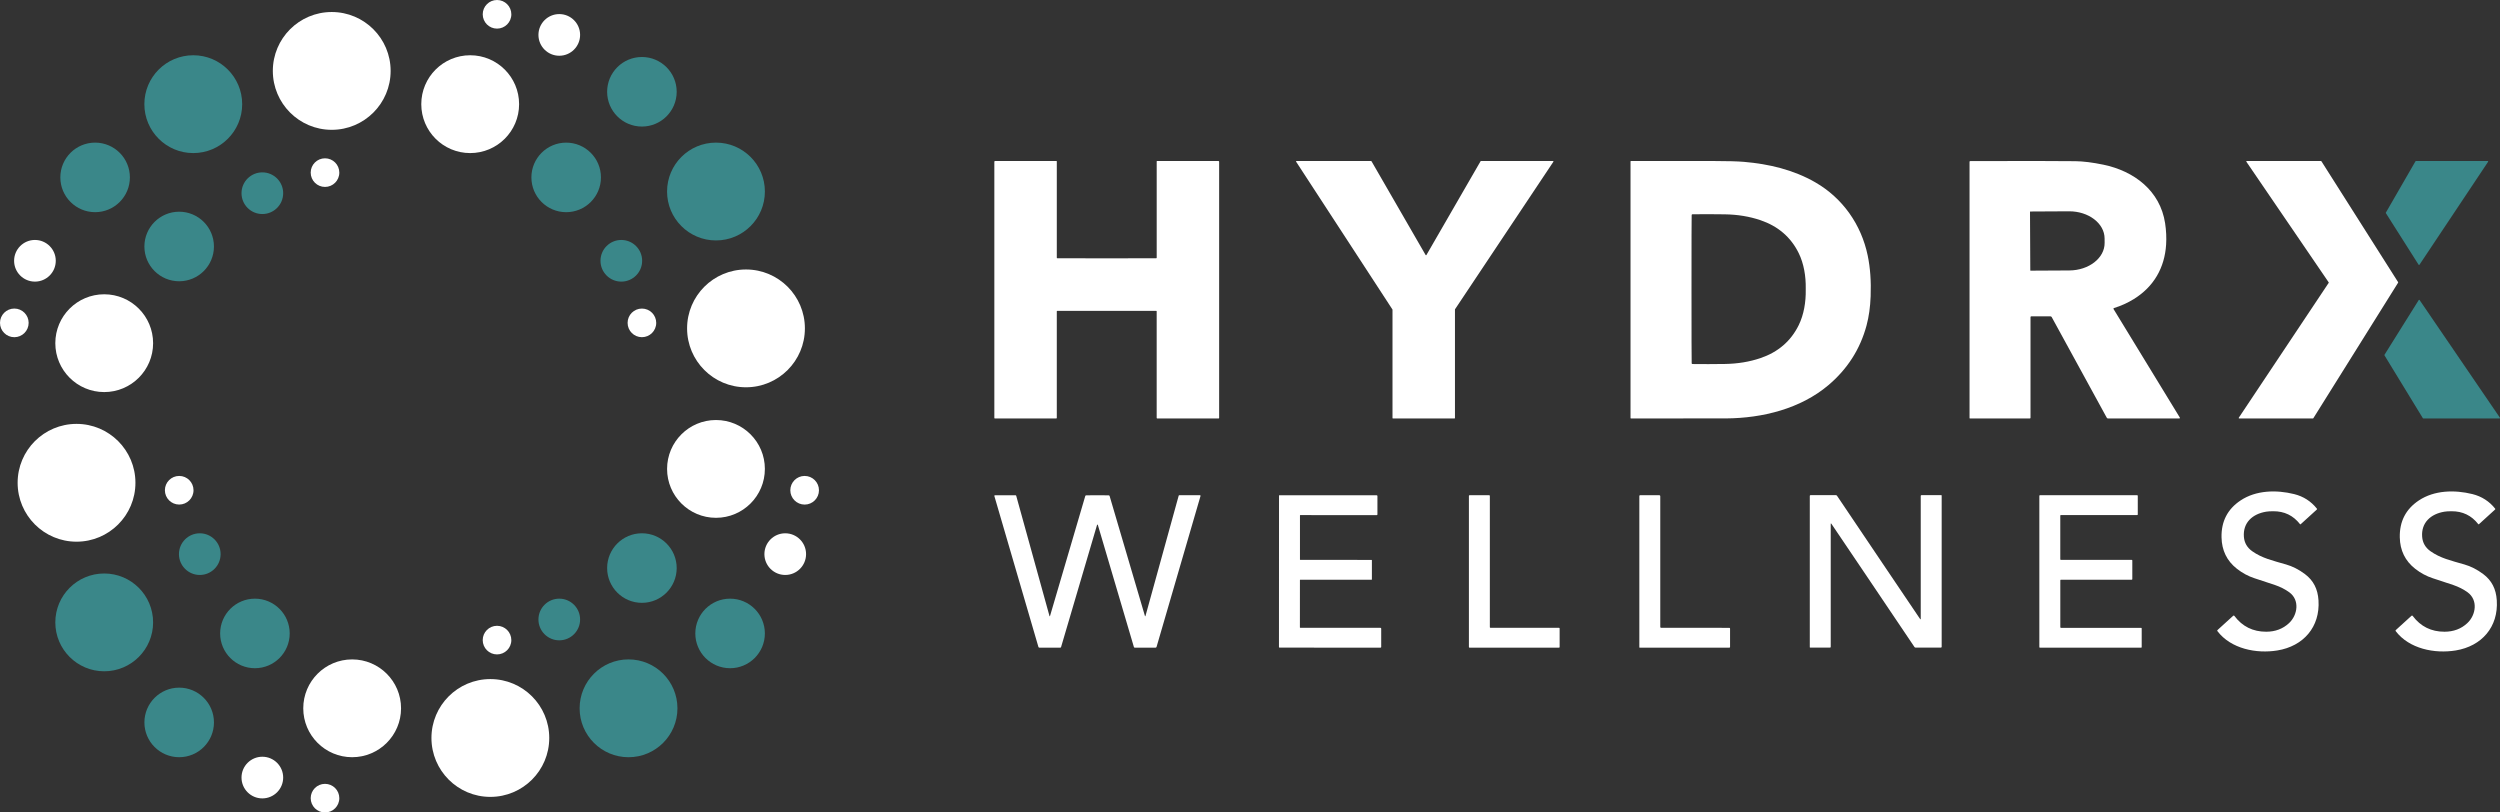 <?xml version="1.0" encoding="UTF-8"?> <svg xmlns="http://www.w3.org/2000/svg" id="Layer_1" data-name="Layer 1" viewBox="0 0 1701.59 553"><rect x="0" y="0" width="1701.59" height="553" fill="#333333" stroke="none"/><defs><style> .cls-1 { fill: #3a8789; } .cls-2 { fill: #fff; } </style></defs><path class="cls-2" d="M348.04,9.74c0,5.38-4.36,9.74-9.74,9.74s-9.74-4.36-9.74-9.74,4.36-9.74,9.74-9.74,9.74,4.36,9.74,9.74h0Z"></path><path class="cls-2" d="M265.88,48.27c0,22.14-17.95,40.09-40.09,40.09s-40.09-17.95-40.09-40.09,17.95-40.09,40.09-40.09,40.09,17.95,40.09,40.09h0Z"></path><path class="cls-2" d="M394.84,23.76c0,7.83-6.35,14.18-14.18,14.18s-14.18-6.35-14.18-14.18,6.35-14.18,14.18-14.18,14.18,6.35,14.18,14.18h0Z"></path><path class="cls-1" d="M164.84,70.9c0,18.39-14.9,33.29-33.29,33.29s-33.29-14.9-33.29-33.29,14.9-33.29,33.29-33.29,33.29,14.9,33.29,33.29h0Z"></path><path class="cls-2" d="M353.32,70.9c0,18.39-14.9,33.29-33.29,33.29s-33.29-14.9-33.29-33.29,14.9-33.29,33.29-33.29,33.29,14.9,33.29,33.29h0Z"></path><path class="cls-1" d="M460.58,62.47c0,13.07-10.6,23.67-23.67,23.67s-23.67-10.6-23.67-23.67,10.6-23.67,23.67-23.67,23.67,10.6,23.67,23.67h0Z"></path><path class="cls-1" d="M88.41,120.74c0,13.07-10.6,23.67-23.67,23.67s-23.67-10.6-23.67-23.67,10.6-23.67,23.67-23.67,23.67,10.6,23.67,23.67h0Z"></path><path class="cls-1" d="M409.03,120.75c0,13.07-10.6,23.67-23.67,23.67s-23.67-10.6-23.67-23.67,10.6-23.67,23.67-23.67,23.67,10.6,23.67,23.67h0Z"></path><path class="cls-1" d="M520.61,130.36c0,18.39-14.9,33.29-33.29,33.29s-33.29-14.9-33.29-33.29,14.9-33.29,33.29-33.29,33.29,14.9,33.29,33.29h0Z"></path><path class="cls-2" d="M230.95,117.49c0,5.38-4.36,9.74-9.74,9.74s-9.74-4.36-9.74-9.74,4.36-9.74,9.74-9.74,9.74,4.36,9.74,9.74h0Z"></path><path class="cls-2" d="M753.29,175.83c19.35,0,30.55-.02,33.62-.05.25-.01.38-.14.38-.39v-65.56c0-.13.11-.24.24-.24h41.77c.33,0,.49.17.49.5v174.36c0,.25-.13.38-.38.38h-41.75c-.21,0-.38-.17-.38-.38v-72.57c0-.15-.12-.27-.27-.27-11.21-.01-22.45-.02-33.72-.02s-22.51,0-33.72.02c-.15,0-.27.12-.27.27v72.57c0,.21-.17.38-.38.38h-41.75c-.25,0-.38-.13-.38-.38V110.09c.01-.34.17-.5.5-.5h41.77c.13,0,.24.11.24.24v65.56c-.01.25.12.38.38.39,3.06.03,14.27.05,33.61.05h0Z"></path><path class="cls-2" d="M1007.99,109.58h49.07c.24,0,.38.27.25.47l-66.96,100.43c-.03.05-.05.11-.05.17v73.88c0,.17-.13.3-.3.3h-41.91c-.17,0-.3-.13-.3-.3v-73.74c0-.06-.02-.12-.05-.16l-65.57-100.59c-.13-.2.02-.46.25-.46h50.8c.1,0,.2.06.26.15l36.86,63.86c.12.2.4.2.52,0l36.87-63.86c.06-.09.16-.15.26-.15h0Z"></path><path class="cls-2" d="M1109.79,284.52V109.86c0-.14.12-.26.26-.26,18.99-.02,37.98-.02,56.99,0,8.97.01,15.63.2,20,.57,16.87,1.44,33.51,5.32,48.47,13.91,18.69,10.74,31.33,28.8,35.71,49.81,1.73,8.27,2.4,17.54,2.01,27.81-.27,7.29-1.2,13.87-2.77,19.75-4.33,16.17-13.02,29.75-26.05,40.76-18.85,15.91-44.62,22.42-69.63,22.58-8.61.05-30.18.06-64.7.03-.16,0-.29-.13-.29-.3M1151.3,196.8c0,31.91.04,48.73.12,50.45.01.34.19.51.53.52,7.09.09,14.45.08,22.08-.04,8.69-.13,16.77-1.47,24.23-4,12-4.09,20.67-11.56,26.01-22.42,3.53-7.18,4.92-15.86,4.78-23.98-.01-.28-.01-.46-.01-.53,0-.08,0-.25.01-.53.14-8.12-1.25-16.8-4.78-23.98-5.34-10.86-14.02-18.33-26.02-22.42-7.46-2.53-15.53-3.86-24.23-3.99-7.62-.12-14.98-.13-22.08-.04-.34,0-.51.18-.53.52-.08,1.72-.11,18.54-.11,50.44h0Z"></path><path class="cls-2" d="M1382.04,215.82v68.51c0,.33-.17.5-.5.5h-40.74c-.14,0-.26-.12-.26-.27V110.13c0-.32.16-.48.48-.48,35.61-.12,59.45-.1,71.52.06,5.41.07,11.77.87,19.09,2.38,20.9,4.33,38.68,17.73,42.03,39.89.75,4.96.97,9.79.68,14.48-.98,15.76-8.38,28.71-22.05,37.14-4.17,2.57-8.66,4.6-13.47,6.08-.37.12-.46.35-.26.68l45.1,73.84c.17.28-.03.63-.36.63h-48.49c-.39,0-.69-.17-.88-.52l-37.45-68.46c-.19-.35-.49-.53-.88-.53h-13.06c-.33,0-.5.17-.5.5M1381.69,144.18l.2,39.82c0,.12.1.22.23.22l26.31-.14c13.33-.07,24.1-8.45,24.05-18.71l-.02-3.08c-.05-10.27-10.91-18.54-24.25-18.47l-26.31.14c-.12,0-.21.1-.21.22h0Z"></path><path class="cls-2" d="M1529.2,109.58h50.55c.11,0,.2.05.26.14l52.24,82.34c.06.1.06.22,0,.33l-57.72,92.29c-.06.09-.15.15-.26.15h-50.23c-.25,0-.4-.28-.26-.48l61.21-91.83c.07-.1.07-.24,0-.34l-56.05-82.12c-.14-.2,0-.48.26-.48h0Z"></path><path class="cls-1" d="M1646.2,180.21l-22.3-35.15c-.07-.11-.07-.24,0-.34l20.18-34.97c.06-.11.17-.17.29-.17h48.86c.27,0,.42.29.28.51l-46.75,70.13c-.13.2-.42.19-.55,0h0Z"></path><path class="cls-1" d="M192.74,131.5c0,7.83-6.35,14.18-14.18,14.18s-14.18-6.35-14.18-14.18,6.35-14.18,14.18-14.18,14.18,6.35,14.18,14.18h0Z"></path><path class="cls-1" d="M145.62,167.77c0,13.07-10.6,23.67-23.67,23.67s-23.67-10.6-23.67-23.67,10.6-23.67,23.67-23.67,23.67,10.6,23.67,23.67h0Z"></path><path class="cls-2" d="M37.96,177.5c0,7.83-6.35,14.18-14.18,14.18s-14.18-6.35-14.18-14.18,6.35-14.18,14.18-14.18,14.18,6.35,14.18,14.18h0Z"></path><path class="cls-1" d="M437.07,177.5c0,7.83-6.35,14.18-14.18,14.18s-14.18-6.35-14.18-14.18,6.35-14.18,14.18-14.18,14.18,6.35,14.18,14.18h0Z"></path><path class="cls-2" d="M547.84,223.51c0,22.14-17.95,40.09-40.09,40.09s-40.09-17.95-40.09-40.09,17.95-40.09,40.09-40.09,40.09,17.95,40.09,40.09h0Z"></path><path class="cls-2" d="M104.21,233.58c0,18.38-14.9,33.28-33.28,33.28s-33.28-14.9-33.28-33.28,14.9-33.28,33.28-33.28,33.28,14.9,33.28,33.28h0Z"></path><path class="cls-1" d="M1622.95,241.51l23.34-37.31c.12-.2.41-.21.54-.02l54.71,80.15c.14.21-.01.5-.27.5h-51.89c-.11,0-.22-.06-.27-.15l-26.16-42.83c-.06-.1-.06-.23,0-.34h0Z"></path><path class="cls-2" d="M19.5,219.76c0,5.38-4.37,9.75-9.75,9.75s-9.75-4.37-9.75-9.75,4.37-9.75,9.75-9.75,9.75,4.37,9.75,9.75h0Z"></path><path class="cls-2" d="M446.65,219.76c0,5.38-4.36,9.74-9.74,9.74s-9.74-4.36-9.74-9.74,4.36-9.74,9.74-9.74,9.74,4.36,9.74,9.74h0Z"></path><path class="cls-2" d="M520.6,319.16c0,18.38-14.9,33.28-33.28,33.28s-33.28-14.9-33.28-33.28,14.9-33.28,33.28-33.28,33.28,14.9,33.28,33.28h0Z"></path><path class="cls-2" d="M92.18,328.6c0,22.14-17.95,40.09-40.09,40.09s-40.09-17.95-40.09-40.09,17.95-40.09,40.09-40.09,40.09,17.95,40.09,40.09h0Z"></path><path class="cls-2" d="M131.71,333.68c0,5.38-4.36,9.74-9.74,9.74s-9.74-4.36-9.74-9.74,4.36-9.74,9.74-9.74,9.74,4.36,9.74,9.74h0Z"></path><path class="cls-2" d="M557.42,333.69c0,5.38-4.37,9.75-9.75,9.75s-9.75-4.37-9.75-9.75,4.37-9.75,9.75-9.75,9.75,4.37,9.75,9.75h0Z"></path><path class="cls-2" d="M1547.2,347.97c-2.03,0-3.62.11-4.76.3-9.32,1.51-15.89,7.48-15.17,17.05.3,4.12,2.21,7.42,5.71,9.89,6.69,4.73,13.88,6.34,23,8.98,4.42,1.28,8.68,3.44,12.76,6.49,5.92,4.42,8.81,10.23,9.31,17.9,1.18,18.22-10.32,31.23-27.93,34.13-14.28,2.35-31.67-1.06-40.87-13.15-.21-.26-.18-.51.07-.74l10.59-9.64c.35-.32.66-.29.94.09,5.37,7.14,12.56,10.7,21.6,10.7,6.19,0,11.37-1.96,15.54-5.85,5.92-5.54,7.41-15.75.18-20.99-2.82-2.05-6.08-3.7-9.77-4.97-3.43-1.17-8.06-2.7-13.88-4.58-4.32-1.41-8.34-3.58-12.05-6.5-6.78-5.34-10.25-12.46-10.42-21.37-.21-10.84,4.11-19.21,12.98-25.1,10.53-7,24.34-7.31,36.43-4.32,6.4,1.59,11.53,4.93,15.52,9.94.14.17.12.42-.05.56l-10.97,9.99c-.19.17-.36.16-.51-.04-4.59-5.9-10.67-8.83-18.25-8.77h0Z"></path><path class="cls-2" d="M1668.53,347.97c-2.03,0-3.62.11-4.76.3-9.32,1.51-15.89,7.49-15.17,17.06.31,4.12,2.21,7.41,5.72,9.88,6.69,4.73,13.88,6.34,23,8.97,4.43,1.28,8.68,3.44,12.77,6.49,5.92,4.42,8.81,10.23,9.31,17.9,1.19,18.22-10.3,31.23-27.91,34.14-14.28,2.35-31.67-1.05-40.88-13.13-.21-.27-.18-.52.07-.75l10.59-9.64c.35-.32.66-.29.94.09,5.37,7.13,12.57,10.7,21.6,10.69,6.19-.01,11.37-1.96,15.54-5.86,5.92-5.54,7.4-15.75.17-20.99-2.82-2.04-6.08-3.69-9.77-4.96-3.43-1.17-8.06-2.7-13.88-4.58-4.33-1.41-8.35-3.57-12.06-6.49-6.78-5.33-10.26-12.46-10.43-21.37-.21-10.84,4.11-19.21,12.97-25.1,10.53-7.01,24.34-7.32,36.43-4.34,6.4,1.59,11.53,4.93,15.53,9.94.13.17.11.41-.05.56l-10.97,9.99c-.19.17-.36.16-.51-.04-4.59-5.9-10.68-8.82-18.25-8.76h0Z"></path><path class="cls-2" d="M746.96,337.08c.74,0,3.28.02,7.64.06.34.01.56.17.65.5l24.01,81.54c.14.47.28.47.41-.01l22.58-81.78c.05-.19.23-.33.44-.33h14.08c.25,0,.43.24.36.48l-29.94,102.77c-.09.3-.37.51-.68.51h-14.15c-.27,0-.51-.18-.59-.44-8.16-27.71-16.34-55.41-24.54-83.12-.01-.05-.05-.1-.1-.14-.05-.04-.1-.06-.16-.06-.07,0-.12.02-.17.06-.05.04-.08.09-.1.14-8.18,27.71-16.35,55.42-24.49,83.13-.08.27-.32.44-.59.44h-14.15c-.31.01-.59-.19-.68-.5l-30-102.75c-.07-.24.11-.48.36-.48h14.08c.21,0,.39.13.44.32l22.63,81.77c.13.48.27.48.41,0l23.96-81.56c.09-.32.31-.49.65-.49,4.36-.05,6.9-.07,7.64-.07h0Z"></path><path class="cls-2" d="M885.01,394.58c-.12,0-.23.1-.23.23l-.02,32.24c0,.13.11.23.24.24l54.61.03c.26,0,.48.22.49.5v12.52c.02.27-.2.49-.47.49l-68.74-.04c-.26,0-.38-.13-.38-.38l.04-103.08c0-.14.11-.25.25-.25l66.21.03c.35,0,.52.17.52.52v12.49c0,.33-.17.5-.5.5l-51.99-.03c-.13,0-.24.11-.24.24v29.99c-.01.14.09.25.23.25l48.47.02c.14,0,.26.12.26.26v12.99c.01.14-.11.26-.25.26l-48.5-.02h0Z"></path><path class="cls-2" d="M1061.54,427.73v12.68c0,.23-.19.42-.42.42h-60.91c-.23,0-.42-.19-.42-.42v-102.92c0-.23.19-.42.42-.42h13.41c.23,0,.42.19.42.42v89.4c0,.23.19.42.42.42h46.66c.23,0,.42.19.42.42h0Z"></path><path class="cls-2" d="M1130.05,426.81c0,.26.21.48.48.48l46.51.04c.33,0,.5.17.5.5v12.5c0,.33-.17.5-.5.5h-61.01c-.13,0-.24-.11-.24-.25v-103c0-.34.17-.51.51-.51h13c.49,0,.74.25.74.76v88.98h.01Z"></path><path class="cls-2" d="M1270.84,392.55c-9.06-13.53-17.15-25.51-24.26-35.95-.34-.49-.52-.44-.52.16v83.51c0,.34-.17.51-.51.51h-13.46c-.15,0-.28-.12-.28-.27v-103c0-.27.22-.49.49-.49h17.27c.31,0,.59.15.76.4,19.17,28.44,29.91,44.38,32.22,47.83,9.06,13.53,17.14,25.51,24.26,35.95.34.49.51.44.51-.16v-83.51c0-.34.17-.51.51-.51h13.46c.15,0,.28.12.28.27v103c0,.27-.22.49-.49.49h-17.27c-.31,0-.59-.15-.76-.4-19.16-28.44-29.9-44.39-32.21-47.83h0Z"></path><path class="cls-2" d="M1402.72,427.33h54.6c.22,0,.4.18.4.4v12.72c0,.22-.18.4-.4.4h-68.87c-.22,0-.4-.18-.4-.4v-102.99c0-.22.18-.4.4-.4h66.2c.22,0,.4.18.4.4v12.71c0,.22-.18.4-.4.4h-51.95c-.22,0-.4.18-.4.4v29.71c0,.22.18.4.4.4h48.23c.22,0,.4.18.4.4v12.71c0,.22-.18.4-.4.4h-48.21c-.22,0-.4.18-.4.4v31.94c0,.22.18.4.4.4h0Z"></path><path class="cls-1" d="M150.16,377.16c0,7.83-6.35,14.18-14.18,14.18s-14.18-6.35-14.18-14.18,6.35-14.18,14.18-14.18,14.18,6.35,14.18,14.18h0Z"></path><path class="cls-1" d="M460.58,386.64c0,13.07-10.6,23.67-23.67,23.67s-23.67-10.6-23.67-23.67,10.6-23.67,23.67-23.67,23.67,10.6,23.67,23.67h0Z"></path><path class="cls-2" d="M548.64,377.16c0,7.83-6.35,14.18-14.18,14.18s-14.18-6.35-14.18-14.18,6.35-14.18,14.18-14.18,14.18,6.35,14.18,14.18h0Z"></path><path class="cls-1" d="M104.21,423.62c0,18.38-14.9,33.28-33.28,33.28s-33.28-14.9-33.28-33.28,14.9-33.28,33.28-33.28,33.28,14.9,33.28,33.28h0Z"></path><path class="cls-1" d="M197.18,431.14c0,13.07-10.6,23.67-23.67,23.67s-23.67-10.6-23.67-23.67,10.6-23.67,23.67-23.67,23.67,10.6,23.67,23.67h0Z"></path><path class="cls-1" d="M394.84,421.65c0,7.83-6.35,14.18-14.18,14.18s-14.18-6.35-14.18-14.18,6.35-14.18,14.18-14.18,14.18,6.35,14.18,14.18h0Z"></path><path class="cls-1" d="M520.6,431.14c0,13.07-10.6,23.67-23.67,23.67s-23.67-10.6-23.67-23.67,10.6-23.67,23.67-23.67,23.67,10.6,23.67,23.67h0Z"></path><path class="cls-2" d="M348.03,435.68c0,5.38-4.36,9.74-9.74,9.74s-9.74-4.36-9.74-9.74,4.36-9.74,9.74-9.74,9.74,4.36,9.74,9.74h0Z"></path><path class="cls-2" d="M272.97,482.1c0,18.38-14.9,33.28-33.28,33.28s-33.28-14.9-33.28-33.28,14.9-33.28,33.28-33.28,33.28,14.9,33.28,33.28h0Z"></path><path class="cls-1" d="M461.09,482.1c0,18.39-14.9,33.29-33.29,33.29s-33.29-14.9-33.29-33.29,14.9-33.29,33.29-33.29,33.29,14.9,33.29,33.29h0Z"></path><path class="cls-2" d="M373.84,502.3c0,22.14-17.95,40.09-40.09,40.09s-40.09-17.95-40.09-40.09,17.95-40.09,40.09-40.09,40.09,17.95,40.09,40.09h0Z"></path><path class="cls-1" d="M145.63,491.71c0,13.07-10.6,23.67-23.67,23.67s-23.67-10.6-23.67-23.67,10.6-23.67,23.67-23.67,23.67,10.6,23.67,23.67h0Z"></path><path class="cls-2" d="M192.74,529.24c0,7.83-6.35,14.18-14.18,14.18s-14.18-6.35-14.18-14.18,6.35-14.18,14.18-14.18,14.18,6.35,14.18,14.18h0Z"></path><path class="cls-2" d="M230.95,543.26c0,5.38-4.36,9.74-9.74,9.74s-9.74-4.36-9.74-9.74,4.36-9.74,9.74-9.74,9.74,4.36,9.74,9.74h0Z"></path></svg> 